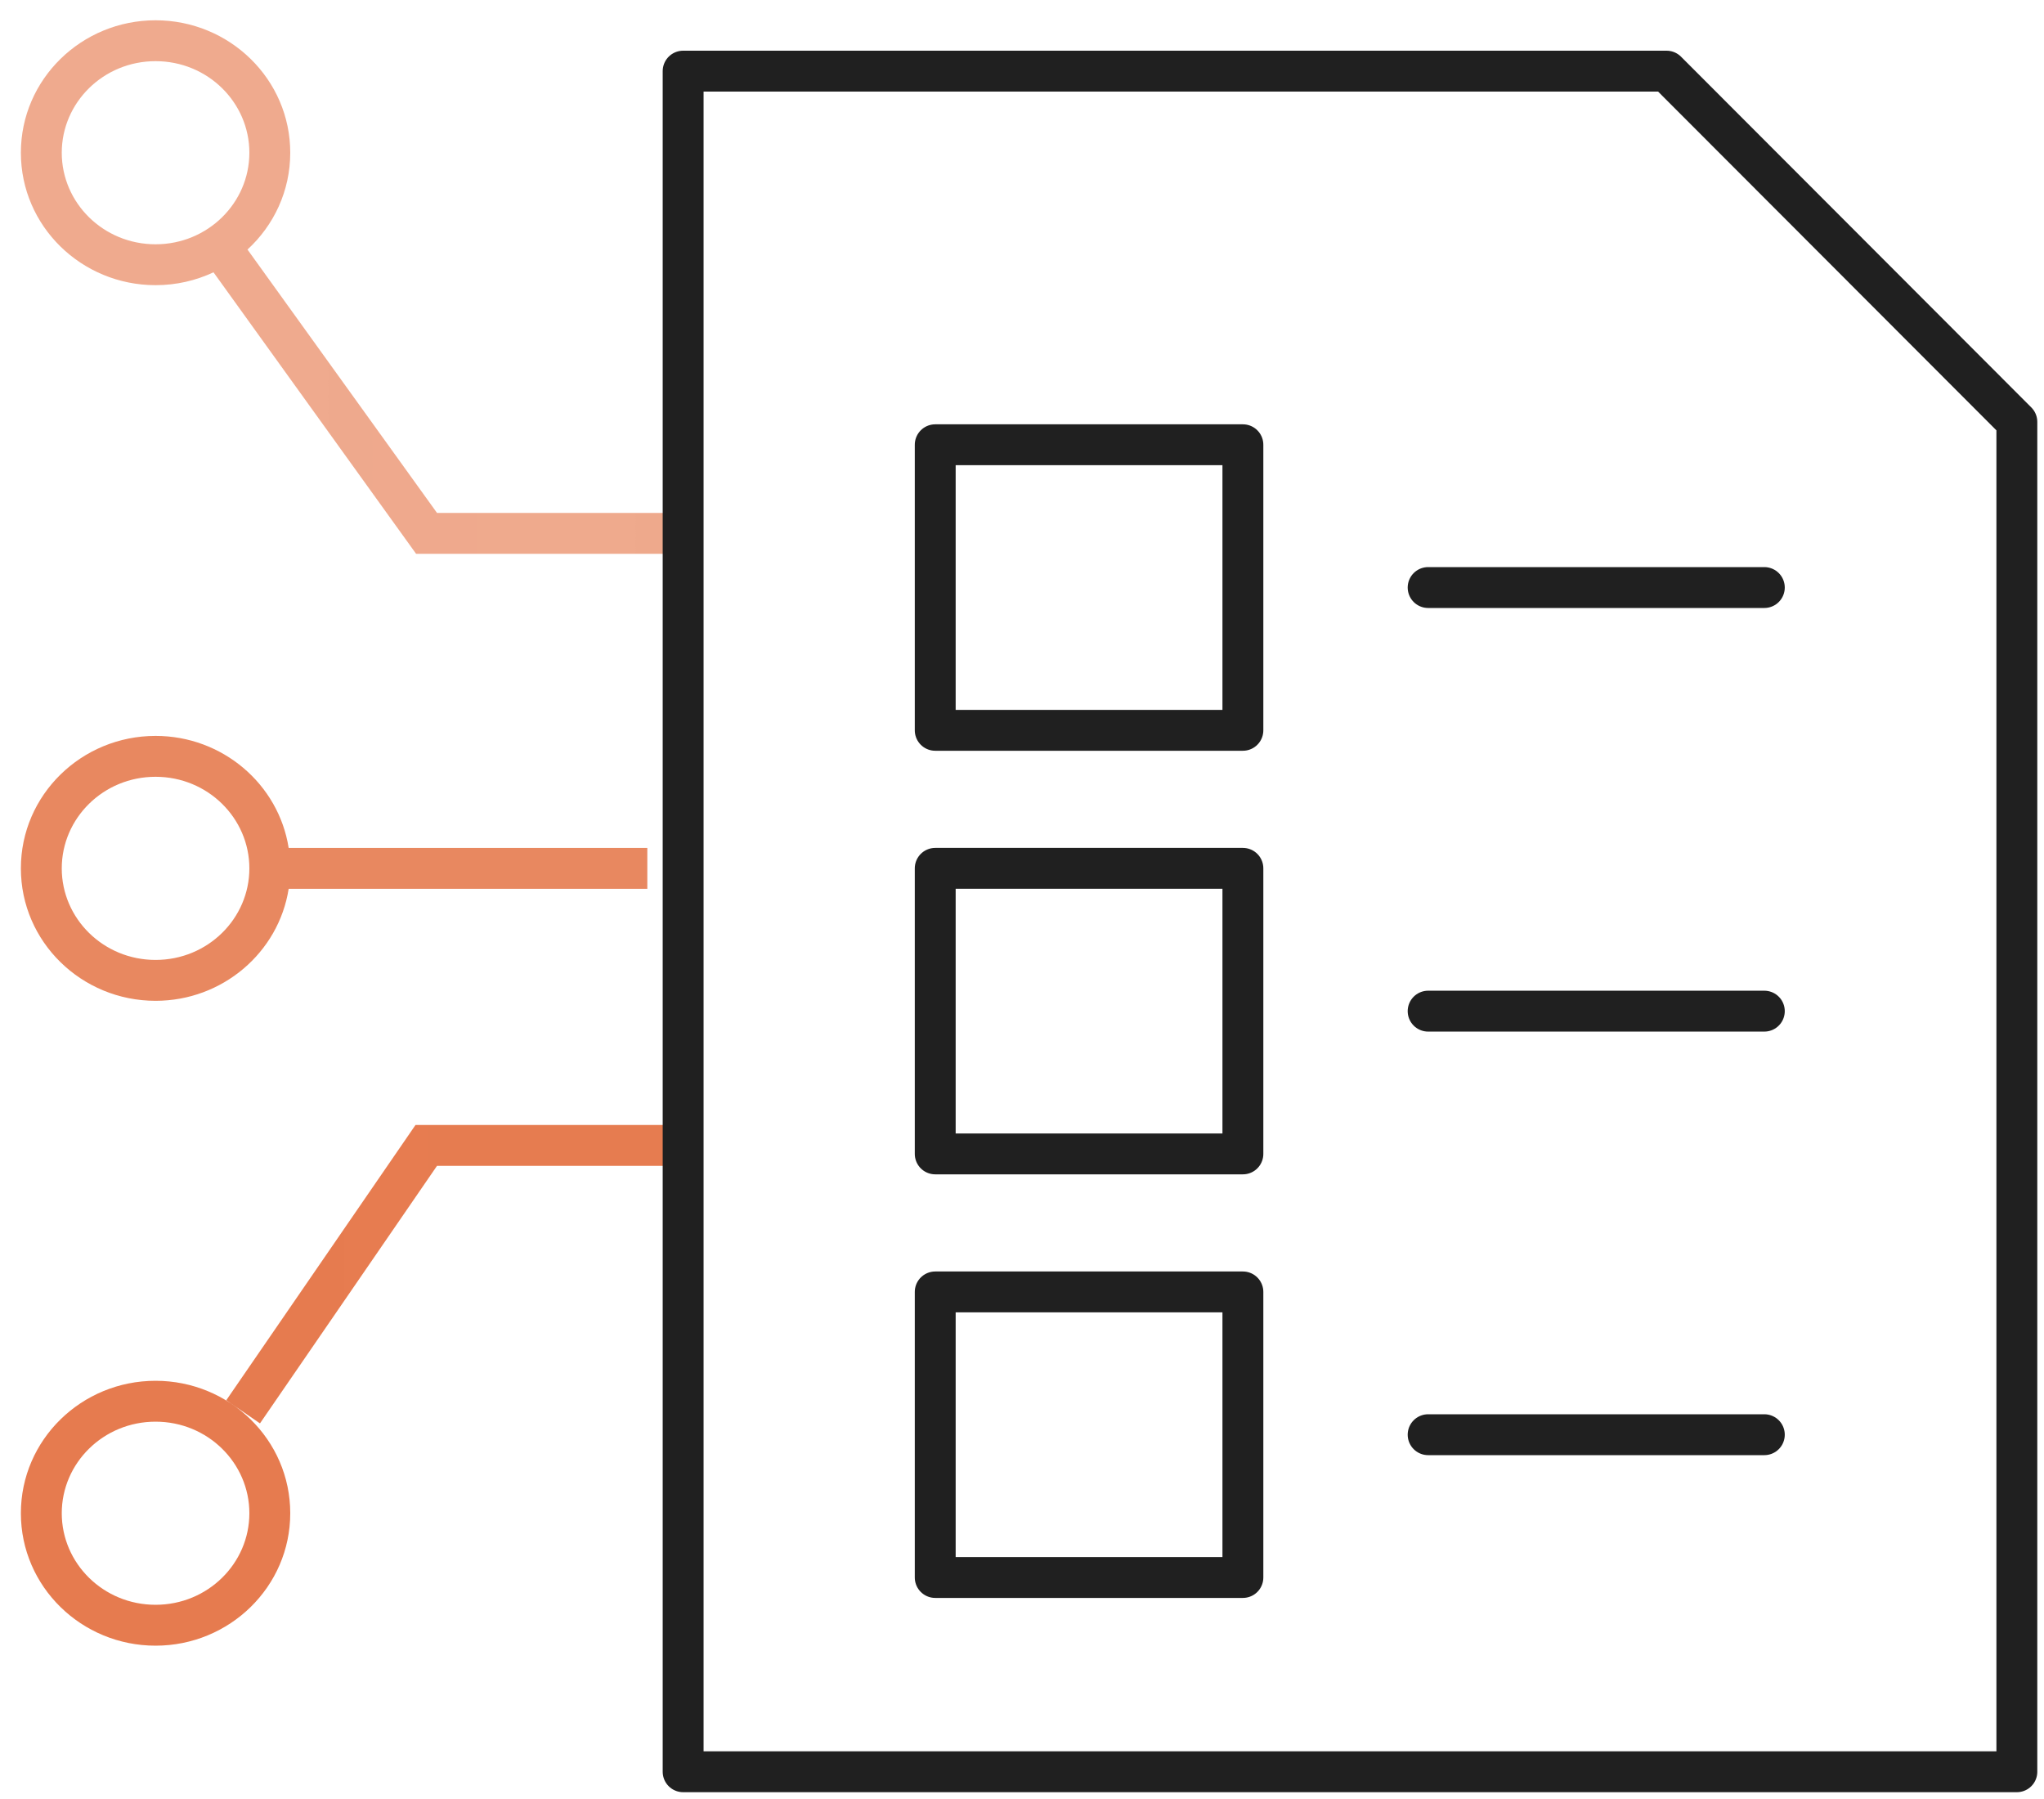 <svg width="75" height="66" viewBox="0 0 75 66" fill="none" xmlns="http://www.w3.org/2000/svg">
<path fill-rule="evenodd" clip-rule="evenodd" d="M2.266 5.603C2.266 3.762 3.793 2.244 5.708 2.244C7.623 2.244 9.15 3.762 9.15 5.603C9.15 7.444 7.623 8.962 5.708 8.962C3.793 8.962 2.266 7.444 2.266 5.603ZM5.708 0.744C2.993 0.744 0.766 2.906 0.766 5.603C0.766 8.301 2.993 10.462 5.708 10.462C6.468 10.462 7.189 10.293 7.834 9.99L15.043 20.005L15.267 20.317H15.651H24.569V18.817H16.035L9.081 9.155C10.045 8.27 10.65 7.01 10.65 5.603C10.65 2.906 8.423 0.744 5.708 0.744Z" fill="url(#paint0_linear_1847_40339)"/>
<path fill-rule="evenodd" clip-rule="evenodd" d="M2.266 31.858C2.266 30.017 3.793 28.498 5.708 28.498C7.623 28.498 9.15 30.017 9.15 31.858C9.15 33.699 7.623 35.217 5.708 35.217C3.793 35.217 2.266 33.699 2.266 31.858ZM5.708 26.998C2.993 26.998 0.766 29.16 0.766 31.858C0.766 34.555 2.993 36.717 5.708 36.717C8.166 36.717 10.224 34.945 10.592 32.608H23.752V31.108H10.592C10.224 28.77 8.166 26.998 5.708 26.998Z" fill="url(#paint1_linear_1847_40339)"/>
<path fill-rule="evenodd" clip-rule="evenodd" d="M15.64 41.273H15.245L15.022 41.598L8.303 51.37L9.539 52.22L16.034 42.773H24.558V41.273H15.64ZM2.266 55.516C2.266 53.675 3.793 52.157 5.708 52.157C7.623 52.157 9.15 53.675 9.15 55.516C9.15 57.357 7.623 58.875 5.708 58.875C3.793 58.875 2.266 57.357 2.266 55.516ZM5.708 50.657C2.993 50.657 0.766 52.818 0.766 55.516C0.766 58.213 2.993 60.375 5.708 60.375C8.423 60.375 10.65 58.213 10.65 55.516C10.65 52.818 8.423 50.657 5.708 50.657Z" fill="url(#paint2_linear_1847_40339)"/>
<path d="M74.004 65H25.066V2.61H61.151L74.004 15.478V65Z" stroke="#202020" stroke-width="1.5" stroke-linecap="round" stroke-linejoin="round"/>
<path d="M45.605 16.317H34.316V26.793H45.605V16.317Z" stroke="#202020" stroke-width="1.5" stroke-linecap="round" stroke-linejoin="round"/>
<path d="M52.402 21.555H64.738" stroke="#202020" stroke-width="1.5" stroke-linecap="round" stroke-linejoin="round"/>
<path d="M45.605 31.857H34.316V42.333H45.605V31.857Z" stroke="#202020" stroke-width="1.5" stroke-linecap="round" stroke-linejoin="round"/>
<path d="M52.402 37.096H64.738" stroke="#202020" stroke-width="1.5" stroke-linecap="round" stroke-linejoin="round"/>
<path d="M45.605 47.397H34.316V57.873H45.605V47.397Z" stroke="#202020" stroke-width="1.5" stroke-linecap="round" stroke-linejoin="round"/>
<path d="M52.402 52.635H64.738" stroke="#202020" stroke-width="1.5" stroke-linecap="round" stroke-linejoin="round"/>
<defs>
<linearGradient id="paint0_linear_1847_40339" x1="0.766" y1="526.262" x2="1279" y2="526.262" gradientUnits="userSpaceOnUse">
<stop stop-color="#DF561D" stop-opacity="0.5"/>
<stop offset="0.45" stop-color="#DF561D" stop-opacity="0.7"/>
<stop offset="1" stop-color="#DF561D"/>
</linearGradient>
<linearGradient id="paint1_linear_1847_40339" x1="0.766" y1="1908.56" x2="1235.13" y2="1908.56" gradientUnits="userSpaceOnUse">
<stop stop-color="#DF561D" stop-opacity="0.7"/>
<stop offset="0.45" stop-color="#DF561D" stop-opacity="0.7"/>
<stop offset="1" stop-color="#DF561D"/>
</linearGradient>
<linearGradient id="paint2_linear_1847_40339" x1="0.766" y1="6609.95" x2="1278.39" y2="6609.95" gradientUnits="userSpaceOnUse">
<stop stop-color="#DF561D" stop-opacity="0.78"/>
<stop offset="0.474" stop-color="#DF561D" stop-opacity="0.7"/>
<stop offset="1" stop-color="#DF561D"/>
</linearGradient>
</defs>
</svg>
